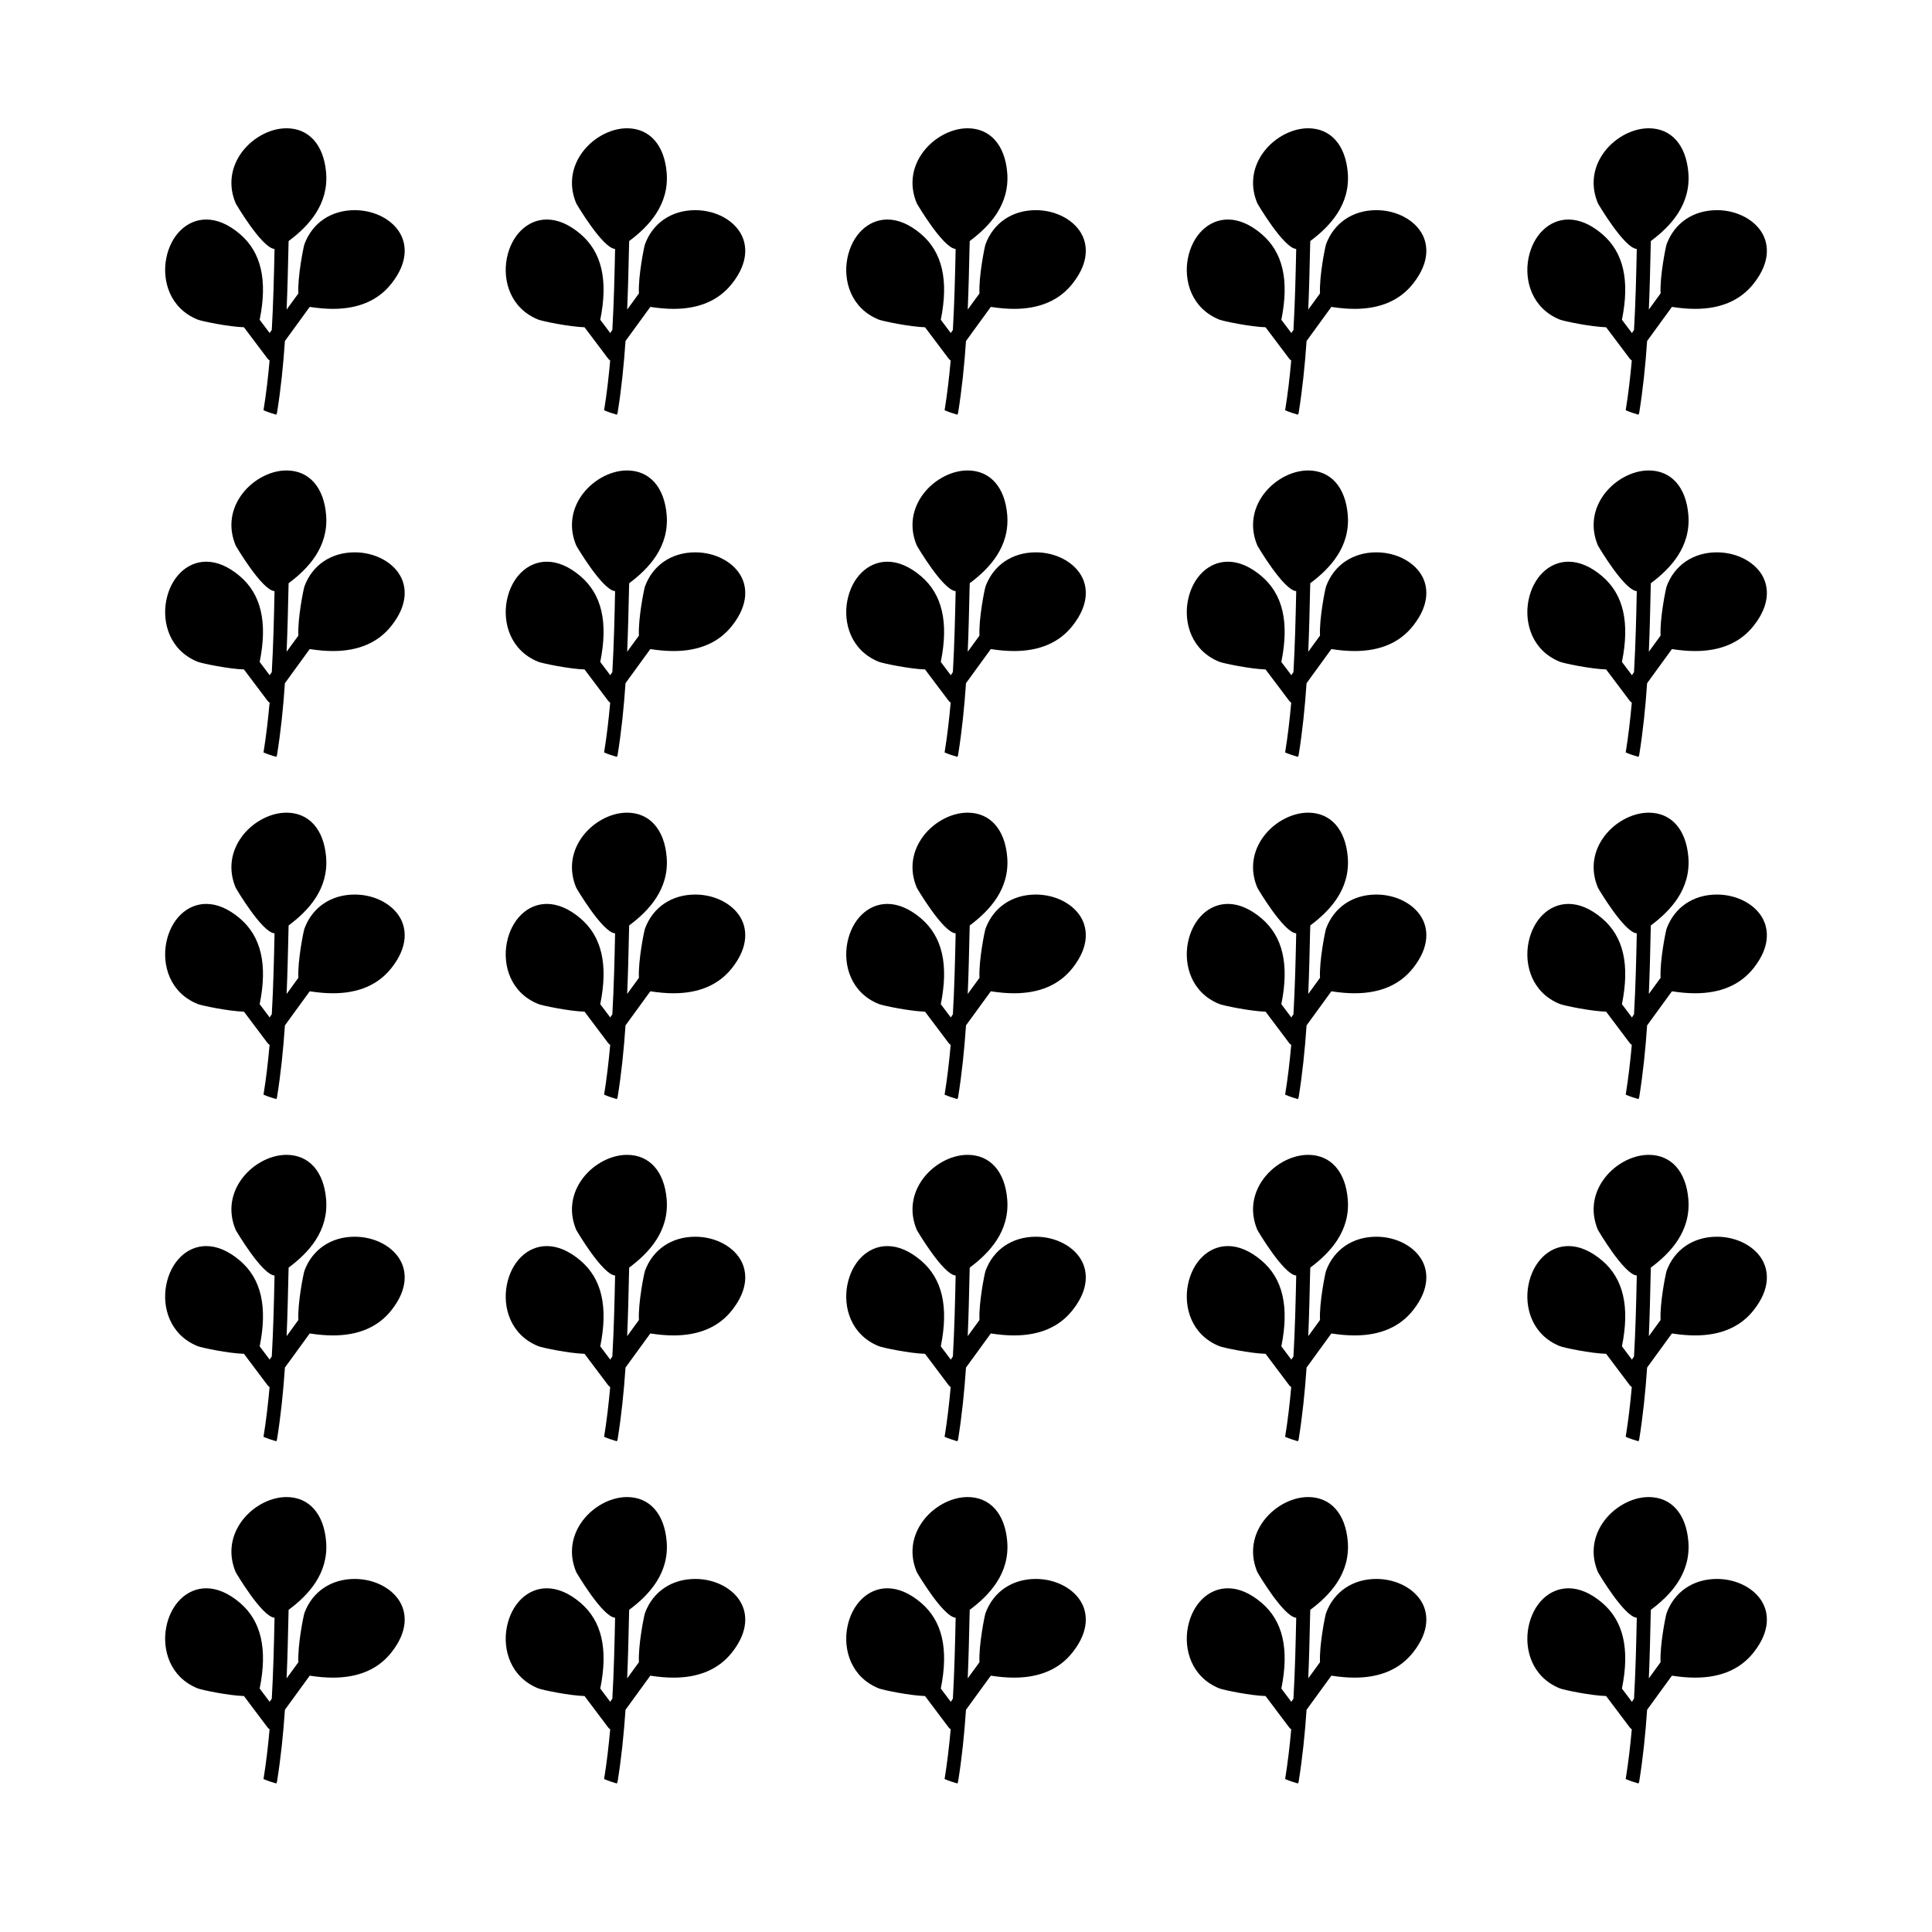 <?xml version="1.0" encoding="UTF-8"?>
<!-- Uploaded to: ICON Repo, www.svgrepo.com, Generator: ICON Repo Mixer Tools -->
<svg fill="#000000" width="800px" height="800px" version="1.1" viewBox="144 144 512 512" xmlns="http://www.w3.org/2000/svg">
 <g>
  <path d="m250.33 206.41c-1.941-4.016-6.891-6.715-12.328-6.715-6.262 0-11.238 3.379-13.324 9.027-0.238 0.656-1.844 8.609-1.605 13.039l-3.117 4.277c0.238-5.57 0.367-11.078 0.484-16.383 0.02-0.605 0.031-1.18 0.047-1.773 5.199-3.871 10.641-9.621 9.934-18.129-0.613-7.359-4.543-11.758-10.516-11.758-4.566 0-9.492 2.805-12.254 6.969-2.621 3.953-3.043 8.543-1.188 12.93 0.047 0.117 6.957 11.875 10.293 12.082-0.145 6.914-0.312 14.152-0.73 21.469l-0.309 0.414c-0.102 0.137-0.176 0.277-0.238 0.418l-2.664-3.535c2.133-10.5 0.402-17.941-5.273-22.754-2.988-2.527-5.981-3.812-8.891-3.812-5.141 0-9.395 4.141-10.594 10.293-1.152 5.934 0.961 13.238 8.309 16.219 1.059 0.43 8.281 1.926 12.281 2.039l6.238 8.289c0.16 0.211 0.352 0.367 0.559 0.516-0.395 4.422-0.906 8.844-1.613 13.191 1.102 0.484 2.242 0.84 3.379 1.176 0.066-0.141 0.117-0.293 0.188-0.43 1.02-6.297 1.676-12.711 2.106-19.098l6.574-9.039c2.231 0.344 4.266 0.52 6.156 0.52 6.766 0 11.98-2.238 15.48-6.672 4.754-5.984 3.68-10.57 2.617-12.77z"/>
  <path d="m340.58 206.41c-1.941-4.016-6.898-6.715-12.328-6.715-6.262 0-11.238 3.379-13.324 9.027-0.238 0.656-1.844 8.609-1.605 13.039l-3.117 4.277c0.238-5.57 0.367-11.078 0.484-16.383 0.02-0.605 0.031-1.18 0.047-1.773 5.195-3.871 10.641-9.621 9.934-18.129-0.613-7.359-4.543-11.758-10.516-11.758-4.566 0-9.492 2.805-12.254 6.969-2.621 3.953-3.043 8.543-1.188 12.93 0.047 0.117 6.957 11.875 10.293 12.082-0.145 6.914-0.312 14.152-0.73 21.469l-0.301 0.414c-0.102 0.137-0.176 0.277-0.238 0.418l-2.664-3.535c2.133-10.5 0.402-17.941-5.273-22.754-2.988-2.527-5.981-3.812-8.891-3.812-5.141 0-9.395 4.141-10.594 10.293-1.16 5.934 0.961 13.238 8.305 16.219 1.059 0.43 8.289 1.926 12.289 2.039l6.238 8.289c0.16 0.211 0.352 0.367 0.559 0.516-0.395 4.422-0.906 8.844-1.613 13.191 1.102 0.484 2.238 0.84 3.379 1.176 0.066-0.141 0.117-0.293 0.188-0.43 1.02-6.297 1.676-12.711 2.106-19.098l6.574-9.039c2.231 0.344 4.266 0.52 6.156 0.52 6.766 0 11.977-2.238 15.48-6.672 4.742-5.984 3.668-10.57 2.606-12.77z"/>
  <path d="m430.83 206.41c-1.945-4.016-6.898-6.715-12.328-6.715-6.258 0-11.234 3.379-13.324 9.027-0.242 0.656-1.844 8.609-1.605 13.039l-3.117 4.277c0.238-5.57 0.367-11.078 0.48-16.383 0.02-0.605 0.035-1.18 0.051-1.773 5.195-3.871 10.641-9.621 9.934-18.129-0.609-7.359-4.539-11.758-10.516-11.758-4.566 0-9.492 2.805-12.254 6.969-2.625 3.953-3.047 8.543-1.188 12.93 0.047 0.117 6.957 11.875 10.293 12.082-0.152 6.914-0.316 14.152-0.734 21.469l-0.297 0.414c-0.102 0.137-0.176 0.277-0.242 0.418l-2.664-3.535c2.125-10.5 0.402-17.941-5.273-22.754-2.988-2.527-5.984-3.812-8.891-3.812-5.141 0-9.395 4.141-10.602 10.293-1.16 5.934 0.961 13.238 8.305 16.219 1.059 0.43 8.289 1.926 12.281 2.039l6.242 8.289c0.16 0.211 0.352 0.367 0.559 0.516-0.395 4.422-0.906 8.844-1.613 13.191 1.109 0.484 2.242 0.84 3.379 1.176 0.066-0.141 0.117-0.293 0.188-0.43 1.012-6.297 1.676-12.711 2.102-19.098l6.578-9.039c2.231 0.344 4.262 0.52 6.16 0.52 6.762 0 11.977-2.238 15.477-6.672 4.762-5.984 3.684-10.57 2.621-12.77z"/>
  <path d="m521.08 206.41c-1.945-4.016-6.898-6.715-12.328-6.715-6.262 0-11.238 3.379-13.332 9.027-0.238 0.656-1.84 8.609-1.602 13.039l-3.117 4.277c0.238-5.57 0.367-11.078 0.484-16.383 0.02-0.605 0.031-1.18 0.051-1.773 5.188-3.871 10.641-9.621 9.934-18.129-0.609-7.359-4.539-11.758-10.516-11.758-4.559 0-9.492 2.805-12.254 6.969-2.625 3.953-3.043 8.543-1.188 12.93 0.047 0.117 6.957 11.875 10.297 12.082-0.145 6.914-0.316 14.152-0.734 21.469l-0.297 0.414c-0.105 0.137-0.176 0.277-0.246 0.418l-2.664-3.535c2.133-10.5 0.402-17.941-5.273-22.754-2.988-2.527-5.984-3.812-8.891-3.812-5.144 0-9.395 4.141-10.602 10.293-1.152 5.934 0.961 13.238 8.305 16.219 1.059 0.43 8.289 1.926 12.281 2.039l6.238 8.289c0.16 0.211 0.352 0.367 0.559 0.516-0.387 4.422-0.906 8.844-1.613 13.191 1.109 0.484 2.242 0.84 3.387 1.176 0.066-0.141 0.109-0.293 0.188-0.43 1.012-6.297 1.672-12.711 2.106-19.098l6.574-9.039c2.231 0.344 4.266 0.52 6.16 0.52 6.766 0 11.977-2.238 15.477-6.672 4.754-5.984 3.676-10.57 2.617-12.77z"/>
  <path d="m611.33 206.41c-1.945-4.016-6.898-6.715-12.324-6.715-6.262 0-11.246 3.379-13.332 9.027-0.238 0.656-1.84 8.609-1.602 13.039l-3.113 4.277c0.238-5.57 0.367-11.078 0.48-16.383 0.023-0.605 0.035-1.18 0.051-1.773 5.195-3.871 10.641-9.621 9.941-18.129-0.609-7.359-4.543-11.758-10.516-11.758-4.559 0-9.492 2.805-12.254 6.969-2.625 3.953-3.047 8.543-1.188 12.93 0.047 0.117 6.957 11.875 10.293 12.082-0.145 6.914-0.316 14.152-0.734 21.469l-0.297 0.414c-0.102 0.137-0.176 0.277-0.242 0.418l-2.664-3.535c2.125-10.5 0.402-17.941-5.281-22.754-2.988-2.527-5.984-3.812-8.891-3.812-5.141 0-9.395 4.141-10.602 10.293-1.152 5.934 0.961 13.238 8.305 16.219 1.059 0.43 8.289 1.926 12.281 2.039l6.242 8.289c0.156 0.211 0.348 0.367 0.559 0.516-0.395 4.422-0.91 8.844-1.613 13.191 1.109 0.484 2.238 0.84 3.379 1.176 0.07-0.141 0.117-0.293 0.188-0.43 1.012-6.297 1.676-12.711 2.106-19.098l6.578-9.039c2.227 0.344 4.262 0.52 6.156 0.52 6.766 0 11.977-2.238 15.48-6.672 4.754-5.984 3.668-10.57 2.613-12.77z"/>
  <path d="m250.33 297.09c-1.941-4.016-6.891-6.715-12.328-6.715-6.262 0-11.238 3.379-13.324 9.027-0.238 0.656-1.844 8.609-1.605 13.039l-3.117 4.277c0.238-5.57 0.367-11.078 0.484-16.383 0.02-0.605 0.031-1.18 0.047-1.773 5.199-3.871 10.641-9.621 9.934-18.129-0.613-7.359-4.543-11.758-10.516-11.758-4.566 0-9.492 2.805-12.254 6.969-2.621 3.953-3.043 8.543-1.188 12.93 0.047 0.117 6.957 11.875 10.293 12.082-0.145 6.914-0.312 14.152-0.73 21.469l-0.309 0.414c-0.102 0.137-0.176 0.277-0.238 0.418l-2.664-3.535c2.133-10.5 0.402-17.941-5.273-22.754-2.988-2.527-5.981-3.812-8.891-3.812-5.141 0-9.395 4.141-10.594 10.293-1.152 5.934 0.961 13.238 8.309 16.219 1.059 0.43 8.281 1.926 12.281 2.039l6.238 8.289c0.16 0.211 0.352 0.367 0.559 0.516-0.395 4.422-0.906 8.844-1.613 13.191 1.102 0.484 2.242 0.84 3.379 1.176 0.066-0.141 0.117-0.293 0.188-0.43 1.02-6.297 1.676-12.711 2.106-19.098l6.574-9.039c2.231 0.344 4.266 0.52 6.156 0.52 6.766 0 11.98-2.238 15.48-6.672 4.754-5.984 3.68-10.566 2.617-12.77z"/>
  <path d="m340.58 297.09c-1.941-4.016-6.898-6.715-12.328-6.715-6.262 0-11.238 3.379-13.324 9.027-0.238 0.656-1.844 8.609-1.605 13.039l-3.117 4.277c0.238-5.57 0.367-11.078 0.484-16.383 0.02-0.605 0.031-1.18 0.047-1.773 5.195-3.871 10.641-9.621 9.934-18.129-0.613-7.359-4.543-11.758-10.516-11.758-4.566 0-9.492 2.805-12.254 6.969-2.621 3.953-3.043 8.543-1.188 12.93 0.047 0.117 6.957 11.875 10.293 12.082-0.145 6.914-0.312 14.152-0.73 21.469l-0.301 0.414c-0.102 0.137-0.176 0.277-0.238 0.418l-2.664-3.535c2.133-10.5 0.402-17.941-5.273-22.754-2.988-2.527-5.981-3.812-8.891-3.812-5.141 0-9.395 4.141-10.594 10.293-1.16 5.934 0.961 13.238 8.305 16.219 1.059 0.43 8.289 1.926 12.289 2.039l6.238 8.289c0.16 0.211 0.352 0.367 0.559 0.516-0.395 4.422-0.906 8.844-1.613 13.191 1.102 0.484 2.238 0.84 3.379 1.176 0.066-0.141 0.117-0.293 0.188-0.43 1.02-6.297 1.676-12.711 2.106-19.098l6.574-9.039c2.231 0.344 4.266 0.52 6.156 0.52 6.766 0 11.977-2.238 15.48-6.672 4.742-5.984 3.668-10.566 2.606-12.77z"/>
  <path d="m430.83 297.09c-1.945-4.016-6.898-6.715-12.328-6.715-6.258 0-11.234 3.379-13.324 9.027-0.242 0.656-1.844 8.609-1.605 13.039l-3.117 4.277c0.238-5.57 0.367-11.078 0.48-16.383 0.02-0.605 0.035-1.18 0.051-1.773 5.195-3.871 10.641-9.621 9.934-18.129-0.609-7.359-4.539-11.758-10.516-11.758-4.566 0-9.492 2.805-12.254 6.969-2.625 3.953-3.047 8.543-1.188 12.93 0.047 0.117 6.957 11.875 10.293 12.082-0.152 6.914-0.316 14.152-0.734 21.469l-0.297 0.414c-0.102 0.137-0.176 0.277-0.242 0.418l-2.664-3.535c2.125-10.5 0.402-17.941-5.273-22.754-2.988-2.527-5.984-3.812-8.891-3.812-5.141 0-9.395 4.141-10.602 10.293-1.16 5.934 0.961 13.238 8.305 16.219 1.059 0.43 8.289 1.926 12.281 2.039l6.242 8.289c0.16 0.211 0.352 0.367 0.559 0.516-0.395 4.422-0.906 8.844-1.613 13.191 1.109 0.484 2.242 0.84 3.379 1.176 0.066-0.141 0.117-0.293 0.188-0.43 1.012-6.297 1.676-12.711 2.102-19.098l6.578-9.039c2.231 0.344 4.262 0.52 6.16 0.52 6.762 0 11.977-2.238 15.477-6.672 4.762-5.984 3.684-10.566 2.621-12.77z"/>
  <path d="m521.08 297.09c-1.945-4.016-6.898-6.715-12.328-6.715-6.262 0-11.238 3.379-13.332 9.027-0.238 0.656-1.84 8.609-1.602 13.039l-3.117 4.277c0.238-5.57 0.367-11.078 0.484-16.383 0.02-0.605 0.031-1.18 0.051-1.773 5.188-3.871 10.641-9.621 9.934-18.129-0.609-7.359-4.539-11.758-10.516-11.758-4.559 0-9.492 2.805-12.254 6.969-2.625 3.953-3.043 8.543-1.188 12.93 0.047 0.117 6.957 11.875 10.297 12.082-0.145 6.914-0.316 14.152-0.734 21.469l-0.297 0.414c-0.105 0.137-0.176 0.277-0.246 0.418l-2.664-3.535c2.133-10.5 0.402-17.941-5.273-22.754-2.988-2.527-5.984-3.812-8.891-3.812-5.144 0-9.395 4.141-10.602 10.293-1.152 5.934 0.961 13.238 8.305 16.219 1.059 0.43 8.289 1.926 12.281 2.039l6.238 8.289c0.16 0.211 0.352 0.367 0.559 0.516-0.387 4.422-0.906 8.844-1.613 13.191 1.109 0.484 2.242 0.84 3.387 1.176 0.066-0.141 0.109-0.293 0.188-0.43 1.012-6.297 1.672-12.711 2.106-19.098l6.574-9.039c2.231 0.344 4.266 0.52 6.16 0.52 6.766 0 11.977-2.238 15.477-6.672 4.754-5.984 3.676-10.566 2.617-12.77z"/>
  <path d="m611.33 297.09c-1.945-4.016-6.898-6.715-12.324-6.715-6.262 0-11.246 3.379-13.332 9.027-0.238 0.656-1.84 8.609-1.602 13.039l-3.113 4.277c0.238-5.57 0.367-11.078 0.48-16.383 0.023-0.605 0.035-1.18 0.051-1.773 5.195-3.871 10.641-9.621 9.941-18.129-0.609-7.359-4.543-11.758-10.516-11.758-4.559 0-9.492 2.805-12.254 6.969-2.625 3.953-3.047 8.543-1.188 12.93 0.047 0.117 6.957 11.875 10.293 12.082-0.145 6.914-0.316 14.152-0.734 21.469l-0.297 0.414c-0.102 0.137-0.176 0.277-0.242 0.418l-2.664-3.535c2.125-10.5 0.402-17.941-5.281-22.754-2.988-2.527-5.984-3.812-8.891-3.812-5.141 0-9.395 4.141-10.602 10.293-1.152 5.934 0.961 13.238 8.305 16.219 1.059 0.43 8.289 1.926 12.281 2.039l6.242 8.289c0.156 0.211 0.348 0.367 0.559 0.516-0.395 4.422-0.91 8.844-1.613 13.191 1.109 0.484 2.238 0.84 3.379 1.176 0.07-0.141 0.117-0.293 0.188-0.43 1.012-6.297 1.676-12.711 2.106-19.098l6.578-9.039c2.227 0.344 4.262 0.52 6.156 0.52 6.766 0 11.977-2.238 15.48-6.672 4.754-5.984 3.668-10.566 2.613-12.77z"/>
  <path d="m250.33 387.78c-1.941-4.016-6.891-6.715-12.328-6.715-6.262 0-11.238 3.379-13.324 9.027-0.238 0.66-1.844 8.613-1.605 13.039l-3.117 4.281c0.238-5.57 0.367-11.078 0.484-16.383 0.02-0.605 0.031-1.18 0.047-1.777 5.199-3.871 10.641-9.621 9.934-18.129-0.613-7.359-4.543-11.758-10.516-11.758-4.566 0-9.492 2.805-12.254 6.969-2.621 3.953-3.043 8.543-1.188 12.93 0.047 0.117 6.957 11.875 10.293 12.082-0.145 6.914-0.312 14.156-0.73 21.469l-0.309 0.414c-0.102 0.137-0.176 0.277-0.238 0.422l-2.664-3.535c2.133-10.504 0.402-17.945-5.273-22.758-2.988-2.527-5.981-3.812-8.891-3.812-5.141 0-9.395 4.137-10.594 10.297-1.152 5.934 0.961 13.238 8.309 16.219 1.059 0.434 8.281 1.93 12.281 2.039l6.238 8.293c0.16 0.211 0.352 0.363 0.559 0.516-0.395 4.418-0.906 8.836-1.613 13.184 1.102 0.488 2.242 0.84 3.379 1.18 0.066-0.145 0.117-0.297 0.188-0.434 1.02-6.297 1.676-12.711 2.106-19.098l6.574-9.039c2.231 0.344 4.266 0.52 6.156 0.52 6.766 0 11.98-2.231 15.48-6.664 4.754-5.988 3.68-10.578 2.617-12.777z"/>
  <path d="m340.58 387.78c-1.941-4.016-6.898-6.715-12.328-6.715-6.262 0-11.238 3.379-13.324 9.027-0.238 0.66-1.844 8.613-1.605 13.039l-3.117 4.281c0.238-5.57 0.367-11.078 0.484-16.383 0.02-0.605 0.031-1.18 0.047-1.777 5.195-3.871 10.641-9.621 9.934-18.129-0.613-7.359-4.543-11.758-10.516-11.758-4.566 0-9.492 2.805-12.254 6.969-2.621 3.953-3.043 8.543-1.188 12.93 0.047 0.117 6.957 11.875 10.293 12.082-0.145 6.914-0.312 14.156-0.73 21.469l-0.301 0.414c-0.102 0.137-0.176 0.277-0.238 0.422l-2.664-3.535c2.133-10.504 0.402-17.945-5.273-22.758-2.988-2.527-5.981-3.812-8.891-3.812-5.141 0-9.395 4.137-10.594 10.297-1.16 5.934 0.961 13.238 8.305 16.219 1.059 0.434 8.289 1.93 12.289 2.039l6.238 8.293c0.16 0.211 0.352 0.363 0.559 0.516-0.395 4.418-0.906 8.836-1.613 13.184 1.102 0.488 2.238 0.84 3.379 1.18 0.066-0.145 0.117-0.297 0.188-0.434 1.02-6.297 1.676-12.711 2.106-19.098l6.574-9.039c2.231 0.344 4.266 0.52 6.156 0.52 6.766 0 11.977-2.231 15.48-6.664 4.742-5.988 3.668-10.578 2.606-12.777z"/>
  <path d="m430.83 387.78c-1.945-4.016-6.898-6.715-12.328-6.715-6.258 0-11.234 3.379-13.324 9.027-0.242 0.66-1.844 8.613-1.605 13.039l-3.117 4.281c0.238-5.57 0.367-11.078 0.48-16.383 0.02-0.605 0.035-1.18 0.051-1.777 5.195-3.871 10.641-9.621 9.934-18.129-0.609-7.359-4.539-11.758-10.516-11.758-4.566 0-9.492 2.805-12.254 6.969-2.625 3.953-3.047 8.543-1.188 12.93 0.047 0.117 6.957 11.875 10.293 12.082-0.152 6.914-0.316 14.156-0.734 21.469l-0.297 0.414c-0.102 0.137-0.176 0.277-0.242 0.422l-2.664-3.535c2.125-10.504 0.402-17.945-5.273-22.758-2.988-2.527-5.984-3.812-8.891-3.812-5.141 0-9.395 4.137-10.602 10.297-1.16 5.934 0.961 13.238 8.305 16.219 1.059 0.434 8.289 1.93 12.281 2.039l6.242 8.293c0.16 0.211 0.352 0.363 0.559 0.516-0.395 4.418-0.906 8.836-1.613 13.184 1.109 0.488 2.242 0.84 3.379 1.18 0.066-0.145 0.117-0.297 0.188-0.434 1.012-6.297 1.676-12.711 2.102-19.098l6.578-9.039c2.231 0.344 4.262 0.52 6.16 0.52 6.762 0 11.977-2.231 15.477-6.664 4.762-5.988 3.684-10.578 2.621-12.777z"/>
  <path d="m521.08 387.78c-1.945-4.016-6.898-6.715-12.328-6.715-6.262 0-11.238 3.379-13.332 9.027-0.238 0.66-1.84 8.613-1.602 13.039l-3.117 4.281c0.238-5.57 0.367-11.078 0.484-16.383 0.02-0.605 0.031-1.18 0.051-1.777 5.188-3.871 10.641-9.621 9.934-18.129-0.609-7.359-4.539-11.758-10.516-11.758-4.559 0-9.492 2.805-12.254 6.969-2.625 3.953-3.043 8.543-1.188 12.93 0.047 0.117 6.957 11.875 10.297 12.082-0.145 6.914-0.316 14.156-0.734 21.469l-0.297 0.414c-0.105 0.137-0.176 0.277-0.246 0.422l-2.664-3.535c2.133-10.504 0.402-17.945-5.273-22.758-2.988-2.527-5.984-3.812-8.891-3.812-5.144 0-9.395 4.137-10.602 10.297-1.152 5.934 0.961 13.238 8.305 16.219 1.059 0.434 8.289 1.93 12.281 2.039l6.238 8.293c0.16 0.211 0.352 0.363 0.559 0.516-0.387 4.418-0.906 8.836-1.613 13.184 1.109 0.488 2.242 0.84 3.387 1.18 0.066-0.145 0.109-0.297 0.188-0.434 1.012-6.297 1.672-12.711 2.106-19.098l6.574-9.039c2.231 0.344 4.266 0.52 6.16 0.52 6.766 0 11.977-2.231 15.477-6.664 4.754-5.988 3.676-10.578 2.617-12.777z"/>
  <path d="m611.33 387.78c-1.945-4.016-6.898-6.715-12.324-6.715-6.262 0-11.246 3.379-13.332 9.027-0.238 0.66-1.84 8.613-1.602 13.039l-3.113 4.281c0.238-5.57 0.367-11.078 0.48-16.383 0.023-0.605 0.035-1.18 0.051-1.777 5.195-3.871 10.641-9.621 9.941-18.129-0.609-7.359-4.543-11.758-10.516-11.758-4.559 0-9.492 2.805-12.254 6.969-2.625 3.953-3.047 8.543-1.188 12.93 0.047 0.117 6.957 11.875 10.293 12.082-0.145 6.914-0.316 14.156-0.734 21.469l-0.297 0.414c-0.102 0.137-0.176 0.277-0.242 0.422l-2.664-3.535c2.125-10.504 0.402-17.945-5.281-22.758-2.988-2.527-5.984-3.812-8.891-3.812-5.141 0-9.395 4.137-10.602 10.297-1.152 5.934 0.961 13.238 8.305 16.219 1.059 0.434 8.289 1.93 12.281 2.039l6.242 8.293c0.156 0.211 0.348 0.363 0.559 0.516-0.395 4.418-0.91 8.836-1.613 13.184 1.109 0.488 2.238 0.84 3.379 1.18 0.07-0.145 0.117-0.297 0.188-0.434 1.012-6.297 1.676-12.711 2.106-19.098l6.578-9.039c2.227 0.344 4.262 0.52 6.156 0.52 6.766 0 11.977-2.231 15.48-6.664 4.754-5.988 3.668-10.578 2.613-12.777z"/>
  <path d="m250.33 478.46c-1.941-4.016-6.891-6.715-12.328-6.715-6.262 0-11.238 3.379-13.324 9.027-0.238 0.66-1.844 8.613-1.605 13.039l-3.117 4.281c0.238-5.57 0.367-11.078 0.484-16.383 0.02-0.605 0.031-1.18 0.047-1.777 5.199-3.871 10.641-9.621 9.934-18.129-0.613-7.367-4.543-11.758-10.516-11.758-4.566 0-9.492 2.805-12.254 6.973-2.621 3.949-3.043 8.539-1.188 12.922 0.047 0.117 6.957 11.875 10.293 12.082-0.145 6.914-0.312 14.156-0.73 21.469l-0.309 0.414c-0.102 0.137-0.176 0.277-0.238 0.422l-2.664-3.535c2.133-10.504 0.402-17.945-5.273-22.758-2.988-2.527-5.981-3.812-8.891-3.812-5.141 0-9.395 4.137-10.594 10.297-1.152 5.934 0.961 13.238 8.309 16.219 1.059 0.434 8.281 1.93 12.281 2.039l6.238 8.293c0.16 0.211 0.352 0.363 0.559 0.516-0.395 4.418-0.906 8.836-1.613 13.184 1.102 0.488 2.242 0.84 3.379 1.18 0.066-0.145 0.117-0.297 0.188-0.434 1.02-6.297 1.676-12.711 2.106-19.098l6.574-9.039c2.231 0.344 4.266 0.52 6.156 0.52 6.766 0 11.98-2.231 15.48-6.664 4.754-5.981 3.68-10.57 2.617-12.773z"/>
  <path d="m340.58 478.46c-1.941-4.016-6.898-6.715-12.328-6.715-6.262 0-11.238 3.379-13.324 9.027-0.238 0.66-1.844 8.613-1.605 13.039l-3.117 4.281c0.238-5.57 0.367-11.078 0.484-16.383 0.02-0.605 0.031-1.18 0.047-1.777 5.195-3.871 10.641-9.621 9.934-18.129-0.613-7.367-4.543-11.758-10.516-11.758-4.566 0-9.492 2.805-12.254 6.973-2.621 3.949-3.043 8.539-1.188 12.922 0.047 0.117 6.957 11.875 10.293 12.082-0.145 6.914-0.312 14.156-0.73 21.469l-0.301 0.414c-0.102 0.137-0.176 0.277-0.238 0.422l-2.664-3.535c2.133-10.504 0.402-17.945-5.273-22.758-2.988-2.527-5.981-3.812-8.891-3.812-5.141 0-9.395 4.137-10.594 10.297-1.16 5.934 0.961 13.238 8.305 16.219 1.059 0.434 8.289 1.93 12.289 2.039l6.238 8.293c0.16 0.211 0.352 0.363 0.559 0.516-0.395 4.418-0.906 8.836-1.613 13.184 1.102 0.488 2.238 0.84 3.379 1.18 0.066-0.145 0.117-0.297 0.188-0.434 1.02-6.297 1.676-12.711 2.106-19.098l6.574-9.039c2.231 0.344 4.266 0.52 6.156 0.52 6.766 0 11.977-2.231 15.48-6.664 4.742-5.981 3.668-10.57 2.606-12.773z"/>
  <path d="m430.83 478.46c-1.945-4.016-6.898-6.715-12.328-6.715-6.258 0-11.234 3.379-13.324 9.027-0.242 0.66-1.844 8.613-1.605 13.039l-3.117 4.281c0.238-5.57 0.367-11.078 0.48-16.383 0.02-0.605 0.035-1.18 0.051-1.777 5.195-3.871 10.641-9.621 9.934-18.129-0.609-7.367-4.539-11.758-10.516-11.758-4.566 0-9.492 2.805-12.254 6.973-2.625 3.949-3.047 8.539-1.188 12.922 0.047 0.117 6.957 11.875 10.293 12.082-0.152 6.914-0.316 14.156-0.734 21.469l-0.297 0.414c-0.102 0.137-0.176 0.277-0.242 0.422l-2.664-3.535c2.125-10.504 0.402-17.945-5.273-22.758-2.988-2.527-5.984-3.812-8.891-3.812-5.141 0-9.395 4.137-10.602 10.297-1.16 5.934 0.961 13.238 8.305 16.219 1.059 0.434 8.289 1.93 12.281 2.039l6.242 8.293c0.16 0.211 0.352 0.363 0.559 0.516-0.395 4.418-0.906 8.836-1.613 13.184 1.109 0.488 2.242 0.84 3.379 1.18 0.066-0.145 0.117-0.297 0.188-0.434 1.012-6.297 1.676-12.711 2.102-19.098l6.578-9.039c2.231 0.344 4.262 0.52 6.16 0.52 6.762 0 11.977-2.231 15.477-6.664 4.762-5.981 3.684-10.57 2.621-12.773z"/>
  <path d="m521.08 478.46c-1.945-4.016-6.898-6.715-12.328-6.715-6.262 0-11.238 3.379-13.332 9.027-0.238 0.66-1.84 8.613-1.602 13.039l-3.117 4.281c0.238-5.57 0.367-11.078 0.484-16.383 0.02-0.605 0.031-1.18 0.051-1.777 5.188-3.871 10.641-9.621 9.934-18.129-0.609-7.367-4.539-11.758-10.516-11.758-4.559 0-9.492 2.805-12.254 6.973-2.625 3.949-3.043 8.539-1.188 12.922 0.047 0.117 6.957 11.875 10.297 12.082-0.145 6.914-0.316 14.156-0.734 21.469l-0.297 0.414c-0.105 0.137-0.176 0.277-0.246 0.422l-2.664-3.535c2.133-10.504 0.402-17.945-5.273-22.758-2.988-2.527-5.984-3.812-8.891-3.812-5.144 0-9.395 4.137-10.602 10.297-1.152 5.934 0.961 13.238 8.305 16.219 1.059 0.434 8.289 1.93 12.281 2.039l6.238 8.293c0.16 0.211 0.352 0.363 0.559 0.516-0.387 4.418-0.906 8.836-1.613 13.184 1.109 0.488 2.242 0.84 3.387 1.18 0.066-0.145 0.109-0.297 0.188-0.434 1.012-6.297 1.672-12.711 2.106-19.098l6.574-9.039c2.231 0.344 4.266 0.52 6.16 0.52 6.766 0 11.977-2.231 15.477-6.664 4.754-5.981 3.676-10.57 2.617-12.773z"/>
  <path d="m611.33 478.46c-1.945-4.016-6.898-6.715-12.324-6.715-6.262 0-11.246 3.379-13.332 9.027-0.238 0.66-1.84 8.613-1.602 13.039l-3.113 4.281c0.238-5.57 0.367-11.078 0.48-16.383 0.023-0.605 0.035-1.18 0.051-1.777 5.195-3.871 10.641-9.621 9.941-18.129-0.609-7.367-4.543-11.758-10.516-11.758-4.559 0-9.492 2.805-12.254 6.973-2.625 3.949-3.047 8.539-1.188 12.922 0.047 0.117 6.957 11.875 10.293 12.082-0.145 6.914-0.316 14.156-0.734 21.469l-0.297 0.414c-0.102 0.137-0.176 0.277-0.242 0.422l-2.664-3.535c2.125-10.504 0.402-17.945-5.281-22.758-2.988-2.527-5.984-3.812-8.891-3.812-5.141 0-9.395 4.137-10.602 10.297-1.152 5.934 0.961 13.238 8.305 16.219 1.059 0.434 8.289 1.93 12.281 2.039l6.242 8.293c0.156 0.211 0.348 0.363 0.559 0.516-0.395 4.418-0.91 8.836-1.613 13.184 1.109 0.488 2.238 0.84 3.379 1.18 0.07-0.145 0.117-0.297 0.188-0.434 1.012-6.297 1.676-12.711 2.106-19.098l6.578-9.039c2.227 0.344 4.262 0.52 6.156 0.52 6.766 0 11.977-2.231 15.48-6.664 4.754-5.981 3.668-10.57 2.613-12.773z"/>
  <path d="m250.33 569.15c-1.941-4.016-6.891-6.715-12.328-6.715-6.262 0-11.238 3.379-13.324 9.027-0.238 0.66-1.844 8.613-1.605 13.039l-3.117 4.281c0.238-5.57 0.367-11.078 0.484-16.383 0.02-0.605 0.031-1.18 0.047-1.777 5.199-3.871 10.641-9.621 9.934-18.129-0.613-7.367-4.543-11.758-10.516-11.758-4.566 0-9.492 2.805-12.254 6.973-2.621 3.949-3.043 8.539-1.188 12.922 0.047 0.117 6.957 11.875 10.293 12.082-0.145 6.914-0.312 14.156-0.73 21.469l-0.309 0.414c-0.102 0.137-0.176 0.277-0.238 0.422l-2.664-3.535c2.133-10.504 0.402-17.945-5.273-22.758-2.988-2.527-5.981-3.812-8.891-3.812-5.141 0-9.395 4.137-10.594 10.297-1.152 5.934 0.961 13.238 8.309 16.219 1.059 0.434 8.281 1.93 12.281 2.039l6.238 8.293c0.16 0.211 0.352 0.363 0.559 0.516-0.395 4.418-0.906 8.836-1.613 13.184 1.102 0.488 2.242 0.84 3.379 1.18 0.066-0.145 0.117-0.297 0.188-0.434 1.02-6.297 1.676-12.711 2.106-19.098l6.574-9.039c2.231 0.344 4.266 0.52 6.156 0.52 6.766 0 11.98-2.231 15.48-6.664 4.754-5.984 3.68-10.574 2.617-12.773z"/>
  <path d="m340.58 569.15c-1.941-4.016-6.898-6.715-12.328-6.715-6.262 0-11.238 3.379-13.324 9.027-0.238 0.66-1.844 8.613-1.605 13.039l-3.117 4.281c0.238-5.57 0.367-11.078 0.484-16.383 0.02-0.605 0.031-1.18 0.047-1.777 5.195-3.871 10.641-9.621 9.934-18.129-0.613-7.367-4.543-11.758-10.516-11.758-4.566 0-9.492 2.805-12.254 6.973-2.621 3.949-3.043 8.539-1.188 12.922 0.047 0.117 6.957 11.875 10.293 12.082-0.145 6.914-0.312 14.156-0.73 21.469l-0.301 0.414c-0.102 0.137-0.176 0.277-0.238 0.422l-2.664-3.535c2.133-10.504 0.402-17.945-5.273-22.758-2.988-2.527-5.981-3.812-8.891-3.812-5.141 0-9.395 4.137-10.594 10.297-1.16 5.934 0.961 13.238 8.305 16.219 1.059 0.434 8.289 1.93 12.289 2.039l6.238 8.293c0.16 0.211 0.352 0.363 0.559 0.516-0.395 4.418-0.906 8.836-1.613 13.184 1.102 0.488 2.238 0.84 3.379 1.18 0.066-0.145 0.117-0.297 0.188-0.434 1.02-6.297 1.676-12.711 2.106-19.098l6.574-9.039c2.231 0.344 4.266 0.52 6.156 0.52 6.766 0 11.977-2.231 15.48-6.664 4.742-5.984 3.668-10.574 2.606-12.773z"/>
  <path d="m430.83 569.15c-1.945-4.016-6.898-6.715-12.328-6.715-6.258 0-11.234 3.379-13.324 9.027-0.242 0.66-1.844 8.613-1.605 13.039l-3.117 4.281c0.238-5.57 0.367-11.078 0.48-16.383 0.02-0.605 0.035-1.18 0.051-1.777 5.195-3.871 10.641-9.621 9.934-18.129-0.609-7.367-4.539-11.758-10.516-11.758-4.566 0-9.492 2.805-12.254 6.973-2.625 3.949-3.047 8.539-1.188 12.922 0.047 0.117 6.957 11.875 10.293 12.082-0.152 6.914-0.316 14.156-0.734 21.469l-0.297 0.414c-0.102 0.137-0.176 0.277-0.242 0.422l-2.664-3.535c2.125-10.504 0.402-17.945-5.273-22.758-2.988-2.527-5.984-3.812-8.891-3.812-5.141 0-9.395 4.137-10.602 10.297-1.16 5.934 0.961 13.238 8.305 16.219 1.059 0.434 8.289 1.93 12.281 2.039l6.242 8.293c0.16 0.211 0.352 0.363 0.559 0.516-0.395 4.418-0.906 8.836-1.613 13.184 1.109 0.488 2.242 0.84 3.379 1.18 0.066-0.145 0.117-0.297 0.188-0.434 1.012-6.297 1.676-12.711 2.102-19.098l6.578-9.039c2.231 0.344 4.262 0.52 6.16 0.52 6.762 0 11.977-2.231 15.477-6.664 4.762-5.984 3.684-10.574 2.621-12.773z"/>
  <path d="m521.08 569.15c-1.945-4.016-6.898-6.715-12.328-6.715-6.262 0-11.238 3.379-13.332 9.027-0.238 0.66-1.84 8.613-1.602 13.039l-3.117 4.281c0.238-5.57 0.367-11.078 0.484-16.383 0.02-0.605 0.031-1.18 0.051-1.777 5.188-3.871 10.641-9.621 9.934-18.129-0.609-7.367-4.539-11.758-10.516-11.758-4.559 0-9.492 2.805-12.254 6.973-2.625 3.949-3.043 8.539-1.188 12.922 0.047 0.117 6.957 11.875 10.297 12.082-0.145 6.914-0.316 14.156-0.734 21.469l-0.297 0.414c-0.105 0.137-0.176 0.277-0.246 0.422l-2.664-3.535c2.133-10.504 0.402-17.945-5.273-22.758-2.988-2.527-5.984-3.812-8.891-3.812-5.144 0-9.395 4.137-10.602 10.297-1.152 5.934 0.961 13.238 8.305 16.219 1.059 0.434 8.289 1.93 12.281 2.039l6.238 8.293c0.16 0.211 0.352 0.363 0.559 0.516-0.387 4.418-0.906 8.836-1.613 13.184 1.109 0.488 2.242 0.84 3.387 1.18 0.066-0.145 0.109-0.297 0.188-0.434 1.012-6.297 1.672-12.711 2.106-19.098l6.574-9.039c2.231 0.344 4.266 0.52 6.16 0.52 6.766 0 11.977-2.231 15.477-6.664 4.754-5.984 3.676-10.574 2.617-12.773z"/>
  <path d="m611.33 569.15c-1.945-4.016-6.898-6.715-12.324-6.715-6.262 0-11.246 3.379-13.332 9.027-0.238 0.66-1.84 8.613-1.602 13.039l-3.113 4.281c0.238-5.57 0.367-11.078 0.48-16.383 0.023-0.605 0.035-1.18 0.051-1.777 5.195-3.871 10.641-9.621 9.941-18.129-0.609-7.367-4.543-11.758-10.516-11.758-4.559 0-9.492 2.805-12.254 6.973-2.625 3.949-3.047 8.539-1.188 12.922 0.047 0.117 6.957 11.875 10.293 12.082-0.145 6.914-0.316 14.156-0.734 21.469l-0.297 0.414c-0.102 0.137-0.176 0.277-0.242 0.422l-2.664-3.535c2.125-10.504 0.402-17.945-5.281-22.758-2.988-2.527-5.984-3.812-8.891-3.812-5.141 0-9.395 4.137-10.602 10.297-1.152 5.934 0.961 13.238 8.305 16.219 1.059 0.434 8.289 1.93 12.281 2.039l6.242 8.293c0.156 0.211 0.348 0.363 0.559 0.516-0.395 4.418-0.91 8.836-1.613 13.184 1.109 0.488 2.238 0.84 3.379 1.18 0.07-0.145 0.117-0.297 0.188-0.434 1.012-6.297 1.676-12.711 2.106-19.098l6.578-9.039c2.227 0.344 4.262 0.52 6.156 0.52 6.766 0 11.977-2.231 15.48-6.664 4.754-5.984 3.668-10.574 2.613-12.773z"/>
 </g>
</svg>